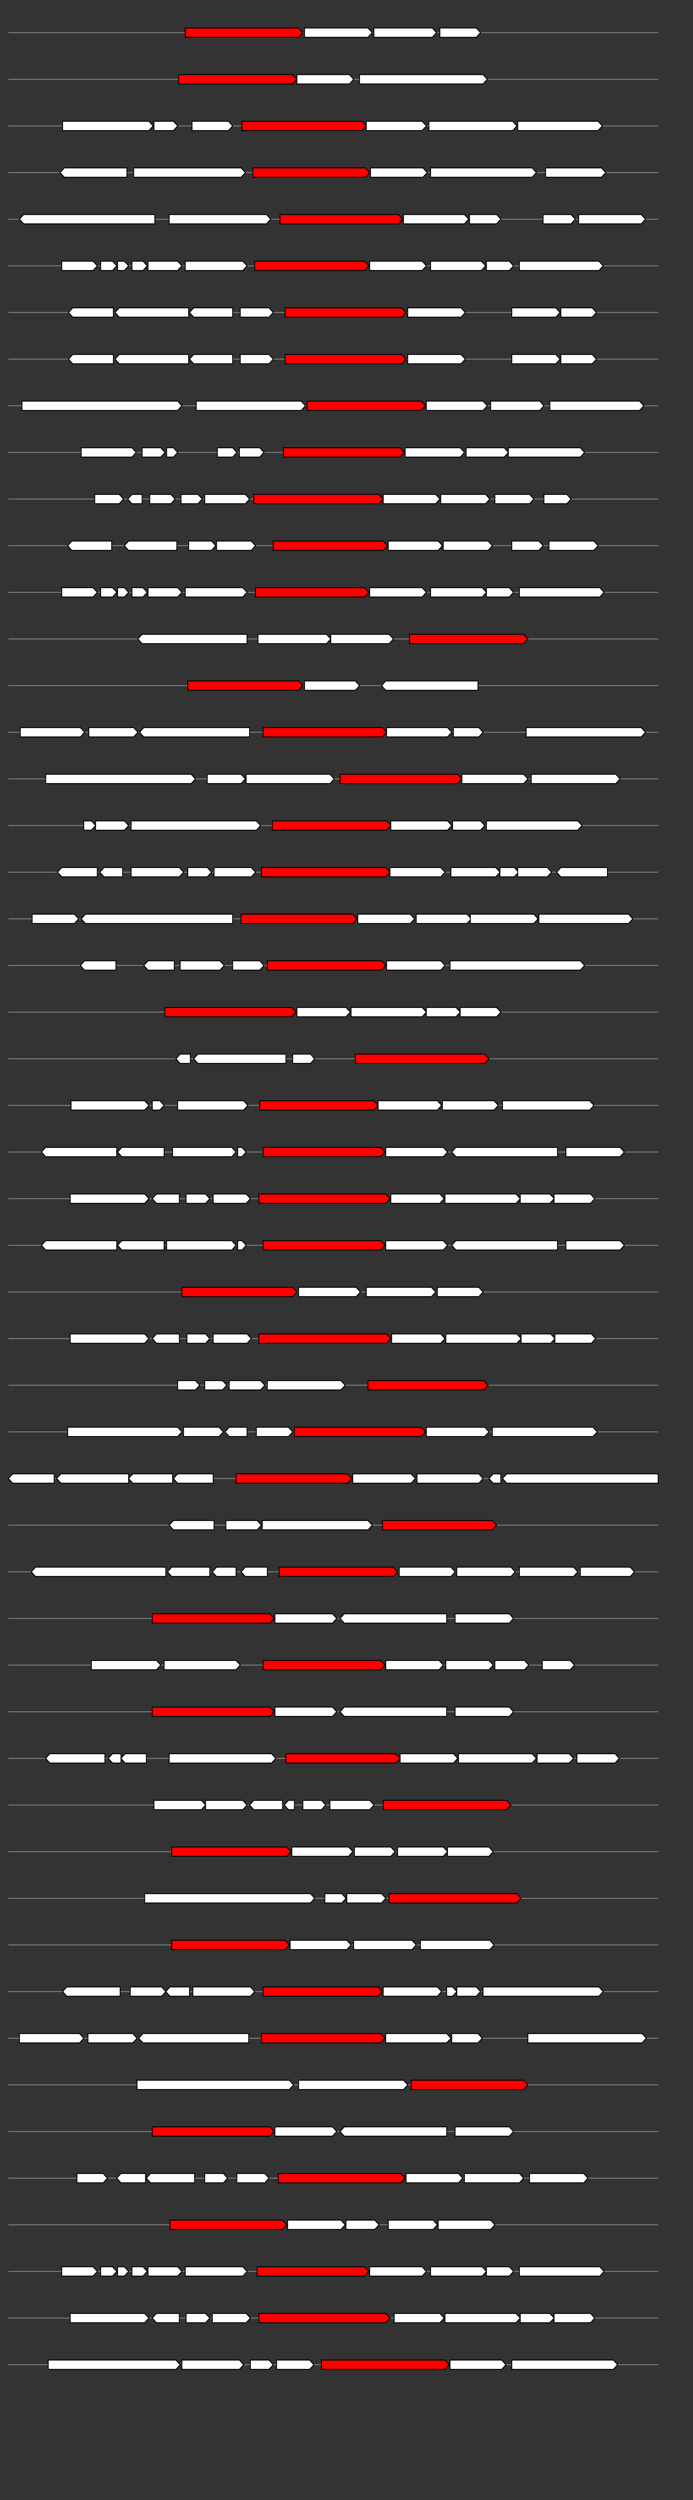 <svg xmlns="http://www.w3.org/2000/svg" height="2770" width="768.0" version="1.1" y="0" x="0" preserveAspectRatio="none" xmlns:xlink="http://www.w3.org/1999/xlink" viewBox="0 0 819.2 2680"  >
<rect x="0" y="0" width="819.2" height="2680" fill="#333333" stroke="none"/>
<g  >
<line y1="35" x2="778.0" style="stroke:grey; stroke-width:1; " x1="10" y2="35"  />
</g>
<g id="all_5_0_0"  >
<polygon style="stroke:black; stroke-width:1; fill:red; " points="219,40 353,40 358,35 353,30 219,30 219,40 "  />
</g>
<g id="all_5_0_1"  >
<polygon style="stroke:black; stroke-width:1; fill:#FFFFFF; " points="360,40 435,40 440,35 435,30 360,30 360,40 "  />
</g>
<g id="all_5_0_2"  >
<polygon style="stroke:black; stroke-width:1; fill:#FFFFFF; " points="442,40 511,40 516,35 511,30 442,30 442,40 "  />
</g>
<g id="all_5_0_3"  >
<polygon style="stroke:black; stroke-width:1; fill:#FFFFFF; " points="520,40 563,40 568,35 563,30 520,30 520,40 "  />
</g>
<g  >
<line y1="85" x2="778.0" style="stroke:grey; stroke-width:1; " x1="10" y2="85"  />
</g>
<g id="all_5_201_0"  >
<polygon style="stroke:black; stroke-width:1; fill:red; " points="211,90 346,90 351,85 346,80 211,80 211,90 "  />
</g>
<g id="all_5_201_1"  >
<polygon style="stroke:black; stroke-width:1; fill:#FFFFFF; " points="351,90 413,90 418,85 413,80 351,80 351,90 "  />
</g>
<g id="all_5_201_2"  >
<polygon style="stroke:black; stroke-width:1; fill:#FFFFFF; " points="425,90 571,90 576,85 571,80 425,80 425,90 "  />
</g>
<g  >
<line y1="135" x2="778.0" style="stroke:grey; stroke-width:1; " x1="10" y2="135"  />
</g>
<g id="all_5_202_0"  >
<polygon style="stroke:black; stroke-width:1; fill:#FFFFFF; " points="74,140 176,140 181,135 176,130 74,130 74,140 "  />
</g>
<g id="all_5_202_1"  >
<polygon style="stroke:black; stroke-width:1; fill:#FFFFFF; " points="182,140 205,140 210,135 205,130 182,130 182,140 "  />
</g>
<g id="all_5_202_2"  >
<polygon style="stroke:black; stroke-width:1; fill:#FFFFFF; " points="227,140 270,140 275,135 270,130 227,130 227,140 "  />
</g>
<g id="all_5_202_3"  >
<polygon style="stroke:black; stroke-width:1; fill:red; " points="286,140 428,140 433,135 428,130 286,130 286,140 "  />
</g>
<g id="all_5_202_4"  >
<polygon style="stroke:black; stroke-width:1; fill:#FFFFFF; " points="433,140 499,140 504,135 499,130 433,130 433,140 "  />
</g>
<g id="all_5_202_5"  >
<polygon style="stroke:black; stroke-width:1; fill:#FFFFFF; " points="507,140 606,140 611,135 606,130 507,130 507,140 "  />
</g>
<g id="all_5_202_6"  >
<polygon style="stroke:black; stroke-width:1; fill:#FFFFFF; " points="612,140 707,140 712,135 707,130 612,130 612,140 "  />
</g>
<g  >
<line y1="185" x2="778.0" style="stroke:grey; stroke-width:1; " x1="10" y2="185"  />
</g>
<g id="all_5_203_0"  >
<polygon style="stroke:black; stroke-width:1; fill:#FFFFFF; " points="71,185 76,180 150,180 150,190 76,190 71,185 "  />
</g>
<g id="all_5_203_1"  >
<polygon style="stroke:black; stroke-width:1; fill:#FFFFFF; " points="158,190 285,190 290,185 285,180 158,180 158,190 "  />
</g>
<g id="all_5_203_2"  >
<polygon style="stroke:black; stroke-width:1; fill:red; " points="299,190 432,190 437,185 432,180 299,180 299,190 "  />
</g>
<g id="all_5_203_3"  >
<polygon style="stroke:black; stroke-width:1; fill:#FFFFFF; " points="438,190 500,190 505,185 500,180 438,180 438,190 "  />
</g>
<g id="all_5_203_4"  >
<polygon style="stroke:black; stroke-width:1; fill:#FFFFFF; " points="509,190 629,190 634,185 629,180 509,180 509,190 "  />
</g>
<g id="all_5_203_5"  >
<polygon style="stroke:black; stroke-width:1; fill:#FFFFFF; " points="645,190 711,190 716,185 711,180 645,180 645,190 "  />
</g>
<g  >
<line y1="235" x2="778.0" style="stroke:grey; stroke-width:1; " x1="10" y2="235"  />
</g>
<g id="all_5_204_0"  >
<polygon style="stroke:black; stroke-width:1; fill:#FFFFFF; " points="23,235 28,230 183,230 183,240 28,240 23,235 "  />
</g>
<g id="all_5_204_1"  >
<polygon style="stroke:black; stroke-width:1; fill:#FFFFFF; " points="200,240 315,240 320,235 315,230 200,230 200,240 "  />
</g>
<g id="all_5_204_2"  >
<polygon style="stroke:black; stroke-width:1; fill:red; " points="331,240 471,240 476,235 471,230 331,230 331,240 "  />
</g>
<g id="all_5_204_3"  >
<polygon style="stroke:black; stroke-width:1; fill:#FFFFFF; " points="477,240 549,240 554,235 549,230 477,230 477,240 "  />
</g>
<g id="all_5_204_4"  >
<polygon style="stroke:black; stroke-width:1; fill:#FFFFFF; " points="555,240 587,240 592,235 587,230 555,230 555,240 "  />
</g>
<g id="all_5_204_5"  >
<polygon style="stroke:black; stroke-width:1; fill:#FFFFFF; " points="642,240 675,240 680,235 675,230 642,230 642,240 "  />
</g>
<g id="all_5_204_6"  >
<polygon style="stroke:black; stroke-width:1; fill:#FFFFFF; " points="684,240 758,240 763,235 758,230 684,230 684,240 "  />
</g>
<g  >
<line y1="285" x2="778.0" style="stroke:grey; stroke-width:1; " x1="10" y2="285"  />
</g>
<g id="all_5_205_0"  >
<polygon style="stroke:black; stroke-width:1; fill:#FFFFFF; " points="73,290 110,290 115,285 110,280 73,280 73,290 "  />
</g>
<g id="all_5_205_1"  >
<polygon style="stroke:black; stroke-width:1; fill:#FFFFFF; " points="119,290 133,290 138,285 133,280 119,280 119,290 "  />
</g>
<g id="all_5_205_2"  >
<polygon style="stroke:black; stroke-width:1; fill:#FFFFFF; " points="139,290 147,290 152,285 147,280 139,280 139,290 "  />
</g>
<g id="all_5_205_3"  >
<polygon style="stroke:black; stroke-width:1; fill:#FFFFFF; " points="156,290 169,290 174,285 169,280 156,280 156,290 "  />
</g>
<g id="all_5_205_4"  >
<polygon style="stroke:black; stroke-width:1; fill:#FFFFFF; " points="175,290 210,290 215,285 210,280 175,280 175,290 "  />
</g>
<g id="all_5_205_5"  >
<polygon style="stroke:black; stroke-width:1; fill:#FFFFFF; " points="219,290 287,290 292,285 287,280 219,280 219,290 "  />
</g>
<g id="all_5_205_6"  >
<polygon style="stroke:black; stroke-width:1; fill:red; " points="301,290 431,290 436,285 431,280 301,280 301,290 "  />
</g>
<g id="all_5_205_7"  >
<polygon style="stroke:black; stroke-width:1; fill:#FFFFFF; " points="437,290 499,290 504,285 499,280 437,280 437,290 "  />
</g>
<g id="all_5_205_8"  >
<polygon style="stroke:black; stroke-width:1; fill:#FFFFFF; " points="509,290 569,290 574,285 569,280 509,280 509,290 "  />
</g>
<g id="all_5_205_9"  >
<polygon style="stroke:black; stroke-width:1; fill:#FFFFFF; " points="575,290 602,290 607,285 602,280 575,280 575,290 "  />
</g>
<g id="all_5_205_10"  >
<polygon style="stroke:black; stroke-width:1; fill:#FFFFFF; " points="614,290 708,290 713,285 708,280 614,280 614,290 "  />
</g>
<g  >
<line y1="335" x2="778.0" style="stroke:grey; stroke-width:1; " x1="10" y2="335"  />
</g>
<g id="all_5_206_0"  >
<polygon style="stroke:black; stroke-width:1; fill:#FFFFFF; " points="81,335 86,330 134,330 134,340 86,340 81,335 "  />
</g>
<g id="all_5_206_1"  >
<polygon style="stroke:black; stroke-width:1; fill:#FFFFFF; " points="136,335 141,330 223,330 223,340 141,340 136,335 "  />
</g>
<g id="all_5_206_2"  >
<polygon style="stroke:black; stroke-width:1; fill:#FFFFFF; " points="224,335 229,330 275,330 275,340 229,340 224,335 "  />
</g>
<g id="all_5_206_3"  >
<polygon style="stroke:black; stroke-width:1; fill:#FFFFFF; " points="284,340 318,340 323,335 318,330 284,330 284,340 "  />
</g>
<g id="all_5_206_4"  >
<polygon style="stroke:black; stroke-width:1; fill:red; " points="337,340 475,340 480,335 475,330 337,330 337,340 "  />
</g>
<g id="all_5_206_5"  >
<polygon style="stroke:black; stroke-width:1; fill:#FFFFFF; " points="482,340 545,340 550,335 545,330 482,330 482,340 "  />
</g>
<g id="all_5_206_6"  >
<polygon style="stroke:black; stroke-width:1; fill:#FFFFFF; " points="605,340 657,340 662,335 657,330 605,330 605,340 "  />
</g>
<g id="all_5_206_7"  >
<polygon style="stroke:black; stroke-width:1; fill:#FFFFFF; " points="663,340 700,340 705,335 700,330 663,330 663,340 "  />
</g>
<g  >
<line y1="385" x2="778.0" style="stroke:grey; stroke-width:1; " x1="10" y2="385"  />
</g>
<g id="all_5_207_0"  >
<polygon style="stroke:black; stroke-width:1; fill:#FFFFFF; " points="81,385 86,380 134,380 134,390 86,390 81,385 "  />
</g>
<g id="all_5_207_1"  >
<polygon style="stroke:black; stroke-width:1; fill:#FFFFFF; " points="136,385 141,380 223,380 223,390 141,390 136,385 "  />
</g>
<g id="all_5_207_2"  >
<polygon style="stroke:black; stroke-width:1; fill:#FFFFFF; " points="224,385 229,380 275,380 275,390 229,390 224,385 "  />
</g>
<g id="all_5_207_3"  >
<polygon style="stroke:black; stroke-width:1; fill:#FFFFFF; " points="284,390 318,390 323,385 318,380 284,380 284,390 "  />
</g>
<g id="all_5_207_4"  >
<polygon style="stroke:black; stroke-width:1; fill:red; " points="337,390 475,390 480,385 475,380 337,380 337,390 "  />
</g>
<g id="all_5_207_5"  >
<polygon style="stroke:black; stroke-width:1; fill:#FFFFFF; " points="482,390 545,390 550,385 545,380 482,380 482,390 "  />
</g>
<g id="all_5_207_6"  >
<polygon style="stroke:black; stroke-width:1; fill:#FFFFFF; " points="605,390 657,390 662,385 657,380 605,380 605,390 "  />
</g>
<g id="all_5_207_7"  >
<polygon style="stroke:black; stroke-width:1; fill:#FFFFFF; " points="663,390 700,390 705,385 700,380 663,380 663,390 "  />
</g>
<g  >
<line y1="435" x2="778.0" style="stroke:grey; stroke-width:1; " x1="10" y2="435"  />
</g>
<g id="all_5_208_0"  >
<polygon style="stroke:black; stroke-width:1; fill:#FFFFFF; " points="26,440 210,440 215,435 210,430 26,430 26,440 "  />
</g>
<g id="all_5_208_1"  >
<polygon style="stroke:black; stroke-width:1; fill:#FFFFFF; " points="232,440 356,440 361,435 356,430 232,430 232,440 "  />
</g>
<g id="all_5_208_2"  >
<polygon style="stroke:black; stroke-width:1; fill:red; " points="363,440 498,440 503,435 498,430 363,430 363,440 "  />
</g>
<g id="all_5_208_3"  >
<polygon style="stroke:black; stroke-width:1; fill:#FFFFFF; " points="504,440 571,440 576,435 571,430 504,430 504,440 "  />
</g>
<g id="all_5_208_4"  >
<polygon style="stroke:black; stroke-width:1; fill:#FFFFFF; " points="580,440 638,440 643,435 638,430 580,430 580,440 "  />
</g>
<g id="all_5_208_5"  >
<polygon style="stroke:black; stroke-width:1; fill:#FFFFFF; " points="650,440 756,440 761,435 756,430 650,430 650,440 "  />
</g>
<g  >
<line y1="485" x2="778.0" style="stroke:grey; stroke-width:1; " x1="10" y2="485"  />
</g>
<g id="all_5_209_0"  >
<polygon style="stroke:black; stroke-width:1; fill:#FFFFFF; " points="96,490 156,490 161,485 156,480 96,480 96,490 "  />
</g>
<g id="all_5_209_1"  >
<polygon style="stroke:black; stroke-width:1; fill:#FFFFFF; " points="168,490 190,490 195,485 190,480 168,480 168,490 "  />
</g>
<g id="all_5_209_2"  >
<polygon style="stroke:black; stroke-width:1; fill:#FFFFFF; " points="197,490 205,490 210,485 205,480 197,480 197,490 "  />
</g>
<g id="all_5_209_3"  >
<polygon style="stroke:black; stroke-width:1; fill:#FFFFFF; " points="257,490 275,490 280,485 275,480 257,480 257,490 "  />
</g>
<g id="all_5_209_4"  >
<polygon style="stroke:black; stroke-width:1; fill:#FFFFFF; " points="283,490 307,490 312,485 307,480 283,480 283,490 "  />
</g>
<g id="all_5_209_5"  >
<polygon style="stroke:black; stroke-width:1; fill:red; " points="335,490 473,490 478,485 473,480 335,480 335,490 "  />
</g>
<g id="all_5_209_6"  >
<polygon style="stroke:black; stroke-width:1; fill:#FFFFFF; " points="479,490 544,490 549,485 544,480 479,480 479,490 "  />
</g>
<g id="all_5_209_7"  >
<polygon style="stroke:black; stroke-width:1; fill:#FFFFFF; " points="551,490 596,490 601,485 596,480 551,480 551,490 "  />
</g>
<g id="all_5_209_8"  >
<polygon style="stroke:black; stroke-width:1; fill:#FFFFFF; " points="601,490 686,490 691,485 686,480 601,480 601,490 "  />
</g>
<g  >
<line y1="535" x2="778.0" style="stroke:grey; stroke-width:1; " x1="10" y2="535"  />
</g>
<g id="all_5_210_0"  >
<polygon style="stroke:black; stroke-width:1; fill:#FFFFFF; " points="112,540 141,540 146,535 141,530 112,530 112,540 "  />
</g>
<g id="all_5_210_1"  >
<polygon style="stroke:black; stroke-width:1; fill:#FFFFFF; " points="151,535 156,530 168,530 168,540 156,540 151,535 "  />
</g>
<g id="all_5_210_2"  >
<polygon style="stroke:black; stroke-width:1; fill:#FFFFFF; " points="177,540 202,540 207,535 202,530 177,530 177,540 "  />
</g>
<g id="all_5_210_3"  >
<polygon style="stroke:black; stroke-width:1; fill:#FFFFFF; " points="214,540 234,540 239,535 234,530 214,530 214,540 "  />
</g>
<g id="all_5_210_4"  >
<polygon style="stroke:black; stroke-width:1; fill:#FFFFFF; " points="242,540 290,540 295,535 290,530 242,530 242,540 "  />
</g>
<g id="all_5_210_5"  >
<polygon style="stroke:black; stroke-width:1; fill:red; " points="300,540 448,540 453,535 448,530 300,530 300,540 "  />
</g>
<g id="all_5_210_6"  >
<polygon style="stroke:black; stroke-width:1; fill:#FFFFFF; " points="453,540 515,540 520,535 515,530 453,530 453,540 "  />
</g>
<g id="all_5_210_7"  >
<polygon style="stroke:black; stroke-width:1; fill:#FFFFFF; " points="521,540 574,540 579,535 574,530 521,530 521,540 "  />
</g>
<g id="all_5_210_8"  >
<polygon style="stroke:black; stroke-width:1; fill:#FFFFFF; " points="585,540 626,540 631,535 626,530 585,530 585,540 "  />
</g>
<g id="all_5_210_9"  >
<polygon style="stroke:black; stroke-width:1; fill:#FFFFFF; " points="643,540 670,540 675,535 670,530 643,530 643,540 "  />
</g>
<g  >
<line y1="585" x2="778.0" style="stroke:grey; stroke-width:1; " x1="10" y2="585"  />
</g>
<g id="all_5_211_0"  >
<polygon style="stroke:black; stroke-width:1; fill:#FFFFFF; " points="80,585 85,580 132,580 132,590 85,590 80,585 "  />
</g>
<g id="all_5_211_1"  >
<polygon style="stroke:black; stroke-width:1; fill:#FFFFFF; " points="147,585 152,580 209,580 209,590 152,590 147,585 "  />
</g>
<g id="all_5_211_2"  >
<polygon style="stroke:black; stroke-width:1; fill:#FFFFFF; " points="223,590 250,590 255,585 250,580 223,580 223,590 "  />
</g>
<g id="all_5_211_3"  >
<polygon style="stroke:black; stroke-width:1; fill:#FFFFFF; " points="256,590 297,590 302,585 297,580 256,580 256,590 "  />
</g>
<g id="all_5_211_4"  >
<polygon style="stroke:black; stroke-width:1; fill:red; " points="323,590 453,590 458,585 453,580 323,580 323,590 "  />
</g>
<g id="all_5_211_5"  >
<polygon style="stroke:black; stroke-width:1; fill:#FFFFFF; " points="459,590 518,590 523,585 518,580 459,580 459,590 "  />
</g>
<g id="all_5_211_6"  >
<polygon style="stroke:black; stroke-width:1; fill:#FFFFFF; " points="524,590 577,590 582,585 577,580 524,580 524,590 "  />
</g>
<g id="all_5_211_7"  >
<polygon style="stroke:black; stroke-width:1; fill:#FFFFFF; " points="605,590 637,590 642,585 637,580 605,580 605,590 "  />
</g>
<g id="all_5_211_8"  >
<polygon style="stroke:black; stroke-width:1; fill:#FFFFFF; " points="649,590 702,590 707,585 702,580 649,580 649,590 "  />
</g>
<g  >
<line y1="635" x2="778.0" style="stroke:grey; stroke-width:1; " x1="10" y2="635"  />
</g>
<g id="all_5_212_0"  >
<polygon style="stroke:black; stroke-width:1; fill:#FFFFFF; " points="73,640 110,640 115,635 110,630 73,630 73,640 "  />
</g>
<g id="all_5_212_1"  >
<polygon style="stroke:black; stroke-width:1; fill:#FFFFFF; " points="119,640 133,640 138,635 133,630 119,630 119,640 "  />
</g>
<g id="all_5_212_2"  >
<polygon style="stroke:black; stroke-width:1; fill:#FFFFFF; " points="139,640 147,640 152,635 147,630 139,630 139,640 "  />
</g>
<g id="all_5_212_3"  >
<polygon style="stroke:black; stroke-width:1; fill:#FFFFFF; " points="156,640 169,640 174,635 169,630 156,630 156,640 "  />
</g>
<g id="all_5_212_4"  >
<polygon style="stroke:black; stroke-width:1; fill:#FFFFFF; " points="175,640 210,640 215,635 210,630 175,630 175,640 "  />
</g>
<g id="all_5_212_5"  >
<polygon style="stroke:black; stroke-width:1; fill:#FFFFFF; " points="219,640 287,640 292,635 287,630 219,630 219,640 "  />
</g>
<g id="all_5_212_6"  >
<polygon style="stroke:black; stroke-width:1; fill:red; " points="302,640 431,640 436,635 431,630 302,630 302,640 "  />
</g>
<g id="all_5_212_7"  >
<polygon style="stroke:black; stroke-width:1; fill:#FFFFFF; " points="437,640 499,640 504,635 499,630 437,630 437,640 "  />
</g>
<g id="all_5_212_8"  >
<polygon style="stroke:black; stroke-width:1; fill:#FFFFFF; " points="509,640 570,640 575,635 570,630 509,630 509,640 "  />
</g>
<g id="all_5_212_9"  >
<polygon style="stroke:black; stroke-width:1; fill:#FFFFFF; " points="575,640 602,640 607,635 602,630 575,630 575,640 "  />
</g>
<g id="all_5_212_10"  >
<polygon style="stroke:black; stroke-width:1; fill:#FFFFFF; " points="614,640 709,640 714,635 709,630 614,630 614,640 "  />
</g>
<g  >
<line y1="685" x2="778.0" style="stroke:grey; stroke-width:1; " x1="10" y2="685"  />
</g>
<g id="all_5_213_0"  >
<polygon style="stroke:black; stroke-width:1; fill:#FFFFFF; " points="163,685 168,680 292,680 292,690 168,690 163,685 "  />
</g>
<g id="all_5_213_1"  >
<polygon style="stroke:black; stroke-width:1; fill:#FFFFFF; " points="305,690 386,690 391,685 386,680 305,680 305,690 "  />
</g>
<g id="all_5_213_2"  >
<polygon style="stroke:black; stroke-width:1; fill:#FFFFFF; " points="391,690 460,690 465,685 460,680 391,680 391,690 "  />
</g>
<g id="all_5_213_3"  >
<polygon style="stroke:black; stroke-width:1; fill:red; " points="484,690 619,690 624,685 619,680 484,680 484,690 "  />
</g>
<g  >
<line y1="735" x2="778.0" style="stroke:grey; stroke-width:1; " x1="10" y2="735"  />
</g>
<g id="all_5_214_0"  >
<polygon style="stroke:black; stroke-width:1; fill:red; " points="222,740 353,740 358,735 353,730 222,730 222,740 "  />
</g>
<g id="all_5_214_1"  >
<polygon style="stroke:black; stroke-width:1; fill:#FFFFFF; " points="360,740 420,740 425,735 420,730 360,730 360,740 "  />
</g>
<g id="all_5_214_2"  >
<polygon style="stroke:black; stroke-width:1; fill:#FFFFFF; " points="451,735 456,730 565,730 565,740 456,740 451,735 "  />
</g>
<g  >
<line y1="785" x2="778.0" style="stroke:grey; stroke-width:1; " x1="10" y2="785"  />
</g>
<g id="all_5_215_0"  >
<polygon style="stroke:black; stroke-width:1; fill:#FFFFFF; " points="24,790 95,790 100,785 95,780 24,780 24,790 "  />
</g>
<g id="all_5_215_1"  >
<polygon style="stroke:black; stroke-width:1; fill:#FFFFFF; " points="105,790 158,790 163,785 158,780 105,780 105,790 "  />
</g>
<g id="all_5_215_2"  >
<polygon style="stroke:black; stroke-width:1; fill:#FFFFFF; " points="165,785 170,780 295,780 295,790 170,790 165,785 "  />
</g>
<g id="all_5_215_3"  >
<polygon style="stroke:black; stroke-width:1; fill:red; " points="311,790 452,790 457,785 452,780 311,780 311,790 "  />
</g>
<g id="all_5_215_4"  >
<polygon style="stroke:black; stroke-width:1; fill:#FFFFFF; " points="457,790 529,790 534,785 529,780 457,780 457,790 "  />
</g>
<g id="all_5_215_5"  >
<polygon style="stroke:black; stroke-width:1; fill:#FFFFFF; " points="536,790 566,790 571,785 566,780 536,780 536,790 "  />
</g>
<g id="all_5_215_6"  >
<polygon style="stroke:black; stroke-width:1; fill:#FFFFFF; " points="622,790 758,790 763,785 758,780 622,780 622,790 "  />
</g>
<g  >
<line y1="835" x2="778.0" style="stroke:grey; stroke-width:1; " x1="10" y2="835"  />
</g>
<g id="all_5_216_0"  >
<polygon style="stroke:black; stroke-width:1; fill:#FFFFFF; " points="54,840 226,840 231,835 226,830 54,830 54,840 "  />
</g>
<g id="all_5_216_1"  >
<polygon style="stroke:black; stroke-width:1; fill:#FFFFFF; " points="245,840 285,840 290,835 285,830 245,830 245,840 "  />
</g>
<g id="all_5_216_2"  >
<polygon style="stroke:black; stroke-width:1; fill:#FFFFFF; " points="291,840 390,840 395,835 390,830 291,830 291,840 "  />
</g>
<g id="all_5_216_3"  >
<polygon style="stroke:black; stroke-width:1; fill:red; " points="402,840 541,840 546,835 541,830 402,830 402,840 "  />
</g>
<g id="all_5_216_4"  >
<polygon style="stroke:black; stroke-width:1; fill:#FFFFFF; " points="546,840 619,840 624,835 619,830 546,830 546,840 "  />
</g>
<g id="all_5_216_5"  >
<polygon style="stroke:black; stroke-width:1; fill:#FFFFFF; " points="628,840 728,840 733,835 728,830 628,830 628,840 "  />
</g>
<g  >
<line y1="885" x2="778.0" style="stroke:grey; stroke-width:1; " x1="10" y2="885"  />
</g>
<g id="all_5_217_0"  >
<polygon style="stroke:black; stroke-width:1; fill:#FFFFFF; " points="99,890 108,890 113,885 108,880 99,880 99,890 "  />
</g>
<g id="all_5_217_1"  >
<polygon style="stroke:black; stroke-width:1; fill:#FFFFFF; " points="113,890 147,890 152,885 147,880 113,880 113,890 "  />
</g>
<g id="all_5_217_2"  >
<polygon style="stroke:black; stroke-width:1; fill:#FFFFFF; " points="155,890 303,890 308,885 303,880 155,880 155,890 "  />
</g>
<g id="all_5_217_3"  >
<polygon style="stroke:black; stroke-width:1; fill:red; " points="322,890 457,890 462,885 457,880 322,880 322,890 "  />
</g>
<g id="all_5_217_4"  >
<polygon style="stroke:black; stroke-width:1; fill:#FFFFFF; " points="462,890 529,890 534,885 529,880 462,880 462,890 "  />
</g>
<g id="all_5_217_5"  >
<polygon style="stroke:black; stroke-width:1; fill:#FFFFFF; " points="535,890 568,890 573,885 568,880 535,880 535,890 "  />
</g>
<g id="all_5_217_6"  >
<polygon style="stroke:black; stroke-width:1; fill:#FFFFFF; " points="575,890 683,890 688,885 683,880 575,880 575,890 "  />
</g>
<g  >
<line y1="935" x2="778.0" style="stroke:grey; stroke-width:1; " x1="10" y2="935"  />
</g>
<g id="all_5_218_0"  >
<polygon style="stroke:black; stroke-width:1; fill:#FFFFFF; " points="68,935 73,930 115,930 115,940 73,940 68,935 "  />
</g>
<g id="all_5_218_1"  >
<polygon style="stroke:black; stroke-width:1; fill:#FFFFFF; " points="118,935 123,930 145,930 145,940 123,940 118,935 "  />
</g>
<g id="all_5_218_2"  >
<polygon style="stroke:black; stroke-width:1; fill:#FFFFFF; " points="155,940 212,940 217,935 212,930 155,930 155,940 "  />
</g>
<g id="all_5_218_3"  >
<polygon style="stroke:black; stroke-width:1; fill:#FFFFFF; " points="222,940 245,940 250,935 245,930 222,930 222,940 "  />
</g>
<g id="all_5_218_4"  >
<polygon style="stroke:black; stroke-width:1; fill:#FFFFFF; " points="253,940 297,940 302,935 297,930 253,930 253,940 "  />
</g>
<g id="all_5_218_5"  >
<polygon style="stroke:black; stroke-width:1; fill:red; " points="309,940 456,940 461,935 456,930 309,930 309,940 "  />
</g>
<g id="all_5_218_6"  >
<polygon style="stroke:black; stroke-width:1; fill:#FFFFFF; " points="461,940 521,940 526,935 521,930 461,930 461,940 "  />
</g>
<g id="all_5_218_7"  >
<polygon style="stroke:black; stroke-width:1; fill:#FFFFFF; " points="533,940 586,940 591,935 586,930 533,930 533,940 "  />
</g>
<g id="all_5_218_8"  >
<polygon style="stroke:black; stroke-width:1; fill:#FFFFFF; " points="591,940 608,940 613,935 608,930 591,930 591,940 "  />
</g>
<g id="all_5_218_9"  >
<polygon style="stroke:black; stroke-width:1; fill:#FFFFFF; " points="612,940 647,940 652,935 647,930 612,930 612,940 "  />
</g>
<g id="all_5_218_10"  >
<polygon style="stroke:black; stroke-width:1; fill:#FFFFFF; " points="658,935 663,930 718,930 718,940 663,940 658,935 "  />
</g>
<g  >
<line y1="985" x2="778.0" style="stroke:grey; stroke-width:1; " x1="10" y2="985"  />
</g>
<g id="all_5_219_0"  >
<polygon style="stroke:black; stroke-width:1; fill:#FFFFFF; " points="38,990 88,990 93,985 88,980 38,980 38,990 "  />
</g>
<g id="all_5_219_1"  >
<polygon style="stroke:black; stroke-width:1; fill:#FFFFFF; " points="96,985 101,980 275,980 275,990 101,990 96,985 "  />
</g>
<g id="all_5_219_2"  >
<polygon style="stroke:black; stroke-width:1; fill:red; " points="285,990 417,990 422,985 417,980 285,980 285,990 "  />
</g>
<g id="all_5_219_3"  >
<polygon style="stroke:black; stroke-width:1; fill:#FFFFFF; " points="423,990 485,990 490,985 485,980 423,980 423,990 "  />
</g>
<g id="all_5_219_4"  >
<polygon style="stroke:black; stroke-width:1; fill:#FFFFFF; " points="492,990 552,990 557,985 552,980 492,980 492,990 "  />
</g>
<g id="all_5_219_5"  >
<polygon style="stroke:black; stroke-width:1; fill:#FFFFFF; " points="556,990 631,990 636,985 631,980 556,980 556,990 "  />
</g>
<g id="all_5_219_6"  >
<polygon style="stroke:black; stroke-width:1; fill:#FFFFFF; " points="637,990 743,990 748,985 743,980 637,980 637,990 "  />
</g>
<g  >
<line y1="1035" x2="778.0" style="stroke:grey; stroke-width:1; " x1="10" y2="1035"  />
</g>
<g id="all_5_220_0"  >
<polygon style="stroke:black; stroke-width:1; fill:#FFFFFF; " points="95,1035 100,1030 137,1030 137,1040 100,1040 95,1035 "  />
</g>
<g id="all_5_220_1"  >
<polygon style="stroke:black; stroke-width:1; fill:#FFFFFF; " points="170,1035 175,1030 206,1030 206,1040 175,1040 170,1035 "  />
</g>
<g id="all_5_220_2"  >
<polygon style="stroke:black; stroke-width:1; fill:#FFFFFF; " points="213,1040 260,1040 265,1035 260,1030 213,1030 213,1040 "  />
</g>
<g id="all_5_220_3"  >
<polygon style="stroke:black; stroke-width:1; fill:#FFFFFF; " points="275,1040 307,1040 312,1035 307,1030 275,1030 275,1040 "  />
</g>
<g id="all_5_220_4"  >
<polygon style="stroke:black; stroke-width:1; fill:red; " points="316,1040 451,1040 456,1035 451,1030 316,1030 316,1040 "  />
</g>
<g id="all_5_220_5"  >
<polygon style="stroke:black; stroke-width:1; fill:#FFFFFF; " points="457,1040 521,1040 526,1035 521,1030 457,1030 457,1040 "  />
</g>
<g id="all_5_220_6"  >
<polygon style="stroke:black; stroke-width:1; fill:#FFFFFF; " points="532,1040 686,1040 691,1035 686,1030 532,1030 532,1040 "  />
</g>
<g  >
<line y1="1085" x2="778.0" style="stroke:grey; stroke-width:1; " x1="10" y2="1085"  />
</g>
<g id="all_5_221_0"  >
<polygon style="stroke:black; stroke-width:1; fill:red; " points="195,1090 345,1090 350,1085 345,1080 195,1080 195,1090 "  />
</g>
<g id="all_5_221_1"  >
<polygon style="stroke:black; stroke-width:1; fill:#FFFFFF; " points="351,1090 409,1090 414,1085 409,1080 351,1080 351,1090 "  />
</g>
<g id="all_5_221_2"  >
<polygon style="stroke:black; stroke-width:1; fill:#FFFFFF; " points="415,1090 499,1090 504,1085 499,1080 415,1080 415,1090 "  />
</g>
<g id="all_5_221_3"  >
<polygon style="stroke:black; stroke-width:1; fill:#FFFFFF; " points="504,1090 539,1090 544,1085 539,1080 504,1080 504,1090 "  />
</g>
<g id="all_5_221_4"  >
<polygon style="stroke:black; stroke-width:1; fill:#FFFFFF; " points="544,1090 587,1090 592,1085 587,1080 544,1080 544,1090 "  />
</g>
<g  >
<line y1="1135" x2="778.0" style="stroke:grey; stroke-width:1; " x1="10" y2="1135"  />
</g>
<g id="all_5_222_0"  >
<polygon style="stroke:black; stroke-width:1; fill:#FFFFFF; " points="208,1135 213,1130 225,1130 225,1140 213,1140 208,1135 "  />
</g>
<g id="all_5_222_1"  >
<polygon style="stroke:black; stroke-width:1; fill:#FFFFFF; " points="229,1135 234,1130 338,1130 338,1140 234,1140 229,1135 "  />
</g>
<g id="all_5_222_2"  >
<polygon style="stroke:black; stroke-width:1; fill:#FFFFFF; " points="346,1140 367,1140 372,1135 367,1130 346,1130 346,1140 "  />
</g>
<g id="all_5_222_3"  >
<polygon style="stroke:black; stroke-width:1; fill:red; " points="420,1140 573,1140 578,1135 573,1130 420,1130 420,1140 "  />
</g>
<g  >
<line y1="1185" x2="778.0" style="stroke:grey; stroke-width:1; " x1="10" y2="1185"  />
</g>
<g id="all_5_223_0"  >
<polygon style="stroke:black; stroke-width:1; fill:#FFFFFF; " points="84,1190 171,1190 176,1185 171,1180 84,1180 84,1190 "  />
</g>
<g id="all_5_223_1"  >
<polygon style="stroke:black; stroke-width:1; fill:#FFFFFF; " points="180,1190 189,1190 194,1185 189,1180 180,1180 180,1190 "  />
</g>
<g id="all_5_223_2"  >
<polygon style="stroke:black; stroke-width:1; fill:#FFFFFF; " points="210,1190 288,1190 293,1185 288,1180 210,1180 210,1190 "  />
</g>
<g id="all_5_223_3"  >
<polygon style="stroke:black; stroke-width:1; fill:red; " points="307,1190 442,1190 447,1185 442,1180 307,1180 307,1190 "  />
</g>
<g id="all_5_223_4"  >
<polygon style="stroke:black; stroke-width:1; fill:#FFFFFF; " points="447,1190 517,1190 522,1185 517,1180 447,1180 447,1190 "  />
</g>
<g id="all_5_223_5"  >
<polygon style="stroke:black; stroke-width:1; fill:#FFFFFF; " points="523,1190 584,1190 589,1185 584,1180 523,1180 523,1190 "  />
</g>
<g id="all_5_223_6"  >
<polygon style="stroke:black; stroke-width:1; fill:#FFFFFF; " points="594,1190 697,1190 702,1185 697,1180 594,1180 594,1190 "  />
</g>
<g  >
<line y1="1235" x2="778.0" style="stroke:grey; stroke-width:1; " x1="10" y2="1235"  />
</g>
<g id="all_5_224_0"  >
<polygon style="stroke:black; stroke-width:1; fill:#FFFFFF; " points="49,1235 54,1230 138,1230 138,1240 54,1240 49,1235 "  />
</g>
<g id="all_5_224_1"  >
<polygon style="stroke:black; stroke-width:1; fill:#FFFFFF; " points="139,1235 144,1230 194,1230 194,1240 144,1240 139,1235 "  />
</g>
<g id="all_5_224_2"  >
<polygon style="stroke:black; stroke-width:1; fill:#FFFFFF; " points="204,1240 274,1240 279,1235 274,1230 204,1230 204,1240 "  />
</g>
<g id="all_5_224_3"  >
<polygon style="stroke:black; stroke-width:1; fill:#FFFFFF; " points="281,1240 286,1240 291,1235 286,1230 281,1230 281,1240 "  />
</g>
<g id="all_5_224_4"  >
<polygon style="stroke:black; stroke-width:1; fill:red; " points="311,1240 450,1240 455,1235 450,1230 311,1230 311,1240 "  />
</g>
<g id="all_5_224_5"  >
<polygon style="stroke:black; stroke-width:1; fill:#FFFFFF; " points="456,1240 524,1240 529,1235 524,1230 456,1230 456,1240 "  />
</g>
<g id="all_5_224_6"  >
<polygon style="stroke:black; stroke-width:1; fill:#FFFFFF; " points="534,1235 539,1230 659,1230 659,1240 539,1240 534,1235 "  />
</g>
<g id="all_5_224_7"  >
<polygon style="stroke:black; stroke-width:1; fill:#FFFFFF; " points="669,1240 733,1240 738,1235 733,1230 669,1230 669,1240 "  />
</g>
<g  >
<line y1="1285" x2="778.0" style="stroke:grey; stroke-width:1; " x1="10" y2="1285"  />
</g>
<g id="all_5_225_0"  >
<polygon style="stroke:black; stroke-width:1; fill:#FFFFFF; " points="83,1290 171,1290 176,1285 171,1280 83,1280 83,1290 "  />
</g>
<g id="all_5_225_1"  >
<polygon style="stroke:black; stroke-width:1; fill:#FFFFFF; " points="180,1285 185,1280 212,1280 212,1290 185,1290 180,1285 "  />
</g>
<g id="all_5_225_2"  >
<polygon style="stroke:black; stroke-width:1; fill:#FFFFFF; " points="220,1290 243,1290 248,1285 243,1280 220,1280 220,1290 "  />
</g>
<g id="all_5_225_3"  >
<polygon style="stroke:black; stroke-width:1; fill:#FFFFFF; " points="252,1290 291,1290 296,1285 291,1280 252,1280 252,1290 "  />
</g>
<g id="all_5_225_4"  >
<polygon style="stroke:black; stroke-width:1; fill:red; " points="306,1290 456,1290 461,1285 456,1280 306,1280 306,1290 "  />
</g>
<g id="all_5_225_5"  >
<polygon style="stroke:black; stroke-width:1; fill:#FFFFFF; " points="462,1290 520,1290 525,1285 520,1280 462,1280 462,1290 "  />
</g>
<g id="all_5_225_6"  >
<polygon style="stroke:black; stroke-width:1; fill:#FFFFFF; " points="526,1290 610,1290 615,1285 610,1280 526,1280 526,1290 "  />
</g>
<g id="all_5_225_7"  >
<polygon style="stroke:black; stroke-width:1; fill:#FFFFFF; " points="615,1290 650,1290 655,1285 650,1280 615,1280 615,1290 "  />
</g>
<g id="all_5_225_8"  >
<polygon style="stroke:black; stroke-width:1; fill:#FFFFFF; " points="655,1290 698,1290 703,1285 698,1280 655,1280 655,1290 "  />
</g>
<g  >
<line y1="1335" x2="778.0" style="stroke:grey; stroke-width:1; " x1="10" y2="1335"  />
</g>
<g id="all_5_226_0"  >
<polygon style="stroke:black; stroke-width:1; fill:#FFFFFF; " points="49,1335 54,1330 138,1330 138,1340 54,1340 49,1335 "  />
</g>
<g id="all_5_226_1"  >
<polygon style="stroke:black; stroke-width:1; fill:#FFFFFF; " points="139,1335 144,1330 194,1330 194,1340 144,1340 139,1335 "  />
</g>
<g id="all_5_226_2"  >
<polygon style="stroke:black; stroke-width:1; fill:#FFFFFF; " points="197,1340 274,1340 279,1335 274,1330 197,1330 197,1340 "  />
</g>
<g id="all_5_226_3"  >
<polygon style="stroke:black; stroke-width:1; fill:#FFFFFF; " points="281,1340 286,1340 291,1335 286,1330 281,1330 281,1340 "  />
</g>
<g id="all_5_226_4"  >
<polygon style="stroke:black; stroke-width:1; fill:red; " points="311,1340 450,1340 455,1335 450,1330 311,1330 311,1340 "  />
</g>
<g id="all_5_226_5"  >
<polygon style="stroke:black; stroke-width:1; fill:#FFFFFF; " points="456,1340 524,1340 529,1335 524,1330 456,1330 456,1340 "  />
</g>
<g id="all_5_226_6"  >
<polygon style="stroke:black; stroke-width:1; fill:#FFFFFF; " points="534,1335 539,1330 659,1330 659,1340 539,1340 534,1335 "  />
</g>
<g id="all_5_226_7"  >
<polygon style="stroke:black; stroke-width:1; fill:#FFFFFF; " points="669,1340 733,1340 738,1335 733,1330 669,1330 669,1340 "  />
</g>
<g  >
<line y1="1385" x2="778.0" style="stroke:grey; stroke-width:1; " x1="10" y2="1385"  />
</g>
<g id="all_5_227_0"  >
<polygon style="stroke:black; stroke-width:1; fill:red; " points="215,1390 346,1390 351,1385 346,1380 215,1380 215,1390 "  />
</g>
<g id="all_5_227_1"  >
<polygon style="stroke:black; stroke-width:1; fill:#FFFFFF; " points="353,1390 421,1390 426,1385 421,1380 353,1380 353,1390 "  />
</g>
<g id="all_5_227_2"  >
<polygon style="stroke:black; stroke-width:1; fill:#FFFFFF; " points="433,1390 510,1390 515,1385 510,1380 433,1380 433,1390 "  />
</g>
<g id="all_5_227_3"  >
<polygon style="stroke:black; stroke-width:1; fill:#FFFFFF; " points="517,1390 566,1390 571,1385 566,1380 517,1380 517,1390 "  />
</g>
<g  >
<line y1="1435" x2="778.0" style="stroke:grey; stroke-width:1; " x1="10" y2="1435"  />
</g>
<g id="all_5_228_0"  >
<polygon style="stroke:black; stroke-width:1; fill:#FFFFFF; " points="83,1440 171,1440 176,1435 171,1430 83,1430 83,1440 "  />
</g>
<g id="all_5_228_1"  >
<polygon style="stroke:black; stroke-width:1; fill:#FFFFFF; " points="180,1435 185,1430 212,1430 212,1440 185,1440 180,1435 "  />
</g>
<g id="all_5_228_2"  >
<polygon style="stroke:black; stroke-width:1; fill:#FFFFFF; " points="221,1440 243,1440 248,1435 243,1430 221,1430 221,1440 "  />
</g>
<g id="all_5_228_3"  >
<polygon style="stroke:black; stroke-width:1; fill:#FFFFFF; " points="252,1440 292,1440 297,1435 292,1430 252,1430 252,1440 "  />
</g>
<g id="all_5_228_4"  >
<polygon style="stroke:black; stroke-width:1; fill:red; " points="306,1440 457,1440 462,1435 457,1430 306,1430 306,1440 "  />
</g>
<g id="all_5_228_5"  >
<polygon style="stroke:black; stroke-width:1; fill:#FFFFFF; " points="463,1440 521,1440 526,1435 521,1430 463,1430 463,1440 "  />
</g>
<g id="all_5_228_6"  >
<polygon style="stroke:black; stroke-width:1; fill:#FFFFFF; " points="527,1440 611,1440 616,1435 611,1430 527,1430 527,1440 "  />
</g>
<g id="all_5_228_7"  >
<polygon style="stroke:black; stroke-width:1; fill:#FFFFFF; " points="616,1440 651,1440 656,1435 651,1430 616,1430 616,1440 "  />
</g>
<g id="all_5_228_8"  >
<polygon style="stroke:black; stroke-width:1; fill:#FFFFFF; " points="656,1440 699,1440 704,1435 699,1430 656,1430 656,1440 "  />
</g>
<g  >
<line y1="1485" x2="778.0" style="stroke:grey; stroke-width:1; " x1="10" y2="1485"  />
</g>
<g id="all_5_229_0"  >
<polygon style="stroke:black; stroke-width:1; fill:#FFFFFF; " points="210,1490 231,1490 236,1485 231,1480 210,1480 210,1490 "  />
</g>
<g id="all_5_229_1"  >
<polygon style="stroke:black; stroke-width:1; fill:#FFFFFF; " points="242,1490 263,1490 268,1485 263,1480 242,1480 242,1490 "  />
</g>
<g id="all_5_229_2"  >
<polygon style="stroke:black; stroke-width:1; fill:#FFFFFF; " points="271,1490 308,1490 313,1485 308,1480 271,1480 271,1490 "  />
</g>
<g id="all_5_229_3"  >
<polygon style="stroke:black; stroke-width:1; fill:#FFFFFF; " points="316,1490 403,1490 408,1485 403,1480 316,1480 316,1490 "  />
</g>
<g id="all_5_229_4"  >
<polygon style="stroke:black; stroke-width:1; fill:red; " points="435,1490 572,1490 577,1485 572,1480 435,1480 435,1490 "  />
</g>
<g  >
<line y1="1535" x2="778.0" style="stroke:grey; stroke-width:1; " x1="10" y2="1535"  />
</g>
<g id="all_5_230_0"  >
<polygon style="stroke:black; stroke-width:1; fill:#FFFFFF; " points="80,1540 210,1540 215,1535 210,1530 80,1530 80,1540 "  />
</g>
<g id="all_5_230_1"  >
<polygon style="stroke:black; stroke-width:1; fill:#FFFFFF; " points="217,1540 259,1540 264,1535 259,1530 217,1530 217,1540 "  />
</g>
<g id="all_5_230_2"  >
<polygon style="stroke:black; stroke-width:1; fill:#FFFFFF; " points="266,1535 271,1530 292,1530 292,1540 271,1540 266,1535 "  />
</g>
<g id="all_5_230_3"  >
<polygon style="stroke:black; stroke-width:1; fill:#FFFFFF; " points="303,1540 341,1540 346,1535 341,1530 303,1530 303,1540 "  />
</g>
<g id="all_5_230_4"  >
<polygon style="stroke:black; stroke-width:1; fill:red; " points="348,1540 498,1540 503,1535 498,1530 348,1530 348,1540 "  />
</g>
<g id="all_5_230_5"  >
<polygon style="stroke:black; stroke-width:1; fill:#FFFFFF; " points="504,1540 573,1540 578,1535 573,1530 504,1530 504,1540 "  />
</g>
<g id="all_5_230_6"  >
<polygon style="stroke:black; stroke-width:1; fill:#FFFFFF; " points="582,1540 701,1540 706,1535 701,1530 582,1530 582,1540 "  />
</g>
<g  >
<line y1="1585" x2="778.0" style="stroke:grey; stroke-width:1; " x1="10" y2="1585"  />
</g>
<g id="all_5_231_0"  >
<polygon style="stroke:black; stroke-width:1; fill:#FFFFFF; " points="10,1585 15,1580 64,1580 64,1590 15,1590 10,1585 "  />
</g>
<g id="all_5_231_1"  >
<polygon style="stroke:black; stroke-width:1; fill:#FFFFFF; " points="67,1585 72,1580 152,1580 152,1590 72,1590 67,1585 "  />
</g>
<g id="all_5_231_2"  >
<polygon style="stroke:black; stroke-width:1; fill:#FFFFFF; " points="152,1585 157,1580 204,1580 204,1590 157,1590 152,1585 "  />
</g>
<g id="all_5_231_3"  >
<polygon style="stroke:black; stroke-width:1; fill:#FFFFFF; " points="205,1585 210,1580 252,1580 252,1590 210,1590 205,1585 "  />
</g>
<g id="all_5_231_4"  >
<polygon style="stroke:black; stroke-width:1; fill:red; " points="279,1590 411,1590 416,1585 411,1580 279,1580 279,1590 "  />
</g>
<g id="all_5_231_5"  >
<polygon style="stroke:black; stroke-width:1; fill:#FFFFFF; " points="417,1590 486,1590 491,1585 486,1580 417,1580 417,1590 "  />
</g>
<g id="all_5_231_6"  >
<polygon style="stroke:black; stroke-width:1; fill:#FFFFFF; " points="493,1590 566,1590 571,1585 566,1580 493,1580 493,1590 "  />
</g>
<g id="all_5_231_7"  >
<polygon style="stroke:black; stroke-width:1; fill:#FFFFFF; " points="578,1585 583,1580 592,1580 592,1590 583,1590 578,1585 "  />
</g>
<g id="all_5_231_8"  >
<polygon style="stroke:black; stroke-width:1; fill:#FFFFFF; " points="594,1585 599,1580 778,1580 778,1590 599,1590 594,1585 "  />
</g>
<g  >
<line y1="1635" x2="778.0" style="stroke:grey; stroke-width:1; " x1="10" y2="1635"  />
</g>
<g id="all_5_232_0"  >
<polygon style="stroke:black; stroke-width:1; fill:#FFFFFF; " points="200,1635 205,1630 253,1630 253,1640 205,1640 200,1635 "  />
</g>
<g id="all_5_232_1"  >
<polygon style="stroke:black; stroke-width:1; fill:#FFFFFF; " points="267,1640 304,1640 309,1635 304,1630 267,1630 267,1640 "  />
</g>
<g id="all_5_232_2"  >
<polygon style="stroke:black; stroke-width:1; fill:#FFFFFF; " points="310,1640 435,1640 440,1635 435,1630 310,1630 310,1640 "  />
</g>
<g id="all_5_232_3"  >
<polygon style="stroke:black; stroke-width:1; fill:red; " points="452,1640 582,1640 587,1635 582,1630 452,1630 452,1640 "  />
</g>
<g  >
<line y1="1685" x2="778.0" style="stroke:grey; stroke-width:1; " x1="10" y2="1685"  />
</g>
<g id="all_5_233_0"  >
<polygon style="stroke:black; stroke-width:1; fill:#FFFFFF; " points="37,1685 42,1680 196,1680 196,1690 42,1690 37,1685 "  />
</g>
<g id="all_5_233_1"  >
<polygon style="stroke:black; stroke-width:1; fill:#FFFFFF; " points="198,1685 203,1680 248,1680 248,1690 203,1690 198,1685 "  />
</g>
<g id="all_5_233_2"  >
<polygon style="stroke:black; stroke-width:1; fill:#FFFFFF; " points="251,1685 256,1680 279,1680 279,1690 256,1690 251,1685 "  />
</g>
<g id="all_5_233_3"  >
<polygon style="stroke:black; stroke-width:1; fill:#FFFFFF; " points="285,1685 290,1680 316,1680 316,1690 290,1690 285,1685 "  />
</g>
<g id="all_5_233_4"  >
<polygon style="stroke:black; stroke-width:1; fill:red; " points="330,1690 465,1690 470,1685 465,1680 330,1680 330,1690 "  />
</g>
<g id="all_5_233_5"  >
<polygon style="stroke:black; stroke-width:1; fill:#FFFFFF; " points="472,1690 533,1690 538,1685 533,1680 472,1680 472,1690 "  />
</g>
<g id="all_5_233_6"  >
<polygon style="stroke:black; stroke-width:1; fill:#FFFFFF; " points="540,1690 604,1690 609,1685 604,1680 540,1680 540,1690 "  />
</g>
<g id="all_5_233_7"  >
<polygon style="stroke:black; stroke-width:1; fill:#FFFFFF; " points="614,1690 678,1690 683,1685 678,1680 614,1680 614,1690 "  />
</g>
<g id="all_5_233_8"  >
<polygon style="stroke:black; stroke-width:1; fill:#FFFFFF; " points="686,1690 745,1690 750,1685 745,1680 686,1680 686,1690 "  />
</g>
<g  >
<line y1="1735" x2="778.0" style="stroke:grey; stroke-width:1; " x1="10" y2="1735"  />
</g>
<g id="all_5_234_0"  >
<polygon style="stroke:black; stroke-width:1; fill:red; " points="180,1740 319,1740 324,1735 319,1730 180,1730 180,1740 "  />
</g>
<g id="all_5_234_1"  >
<polygon style="stroke:black; stroke-width:1; fill:#FFFFFF; " points="325,1740 393,1740 398,1735 393,1730 325,1730 325,1740 "  />
</g>
<g id="all_5_234_2"  >
<polygon style="stroke:black; stroke-width:1; fill:#FFFFFF; " points="402,1735 407,1730 528,1730 528,1740 407,1740 402,1735 "  />
</g>
<g id="all_5_234_3"  >
<polygon style="stroke:black; stroke-width:1; fill:#FFFFFF; " points="538,1740 602,1740 607,1735 602,1730 538,1730 538,1740 "  />
</g>
<g  >
<line y1="1785" x2="778.0" style="stroke:grey; stroke-width:1; " x1="10" y2="1785"  />
</g>
<g id="all_5_235_0"  >
<polygon style="stroke:black; stroke-width:1; fill:#FFFFFF; " points="108,1790 185,1790 190,1785 185,1780 108,1780 108,1790 "  />
</g>
<g id="all_5_235_1"  >
<polygon style="stroke:black; stroke-width:1; fill:#FFFFFF; " points="194,1790 279,1790 284,1785 279,1780 194,1780 194,1790 "  />
</g>
<g id="all_5_235_2"  >
<polygon style="stroke:black; stroke-width:1; fill:red; " points="311,1790 450,1790 455,1785 450,1780 311,1780 311,1790 "  />
</g>
<g id="all_5_235_3"  >
<polygon style="stroke:black; stroke-width:1; fill:#FFFFFF; " points="456,1790 519,1790 524,1785 519,1780 456,1780 456,1790 "  />
</g>
<g id="all_5_235_4"  >
<polygon style="stroke:black; stroke-width:1; fill:#FFFFFF; " points="527,1790 578,1790 583,1785 578,1780 527,1780 527,1790 "  />
</g>
<g id="all_5_235_5"  >
<polygon style="stroke:black; stroke-width:1; fill:#FFFFFF; " points="585,1790 620,1790 625,1785 620,1780 585,1780 585,1790 "  />
</g>
<g id="all_5_235_6"  >
<polygon style="stroke:black; stroke-width:1; fill:#FFFFFF; " points="641,1790 674,1790 679,1785 674,1780 641,1780 641,1790 "  />
</g>
<g  >
<line y1="1835" x2="778.0" style="stroke:grey; stroke-width:1; " x1="10" y2="1835"  />
</g>
<g id="all_5_236_0"  >
<polygon style="stroke:black; stroke-width:1; fill:red; " points="180,1840 319,1840 324,1835 319,1830 180,1830 180,1840 "  />
</g>
<g id="all_5_236_1"  >
<polygon style="stroke:black; stroke-width:1; fill:#FFFFFF; " points="325,1840 393,1840 398,1835 393,1830 325,1830 325,1840 "  />
</g>
<g id="all_5_236_2"  >
<polygon style="stroke:black; stroke-width:1; fill:#FFFFFF; " points="402,1835 407,1830 528,1830 528,1840 407,1840 402,1835 "  />
</g>
<g id="all_5_236_3"  >
<polygon style="stroke:black; stroke-width:1; fill:#FFFFFF; " points="538,1840 602,1840 607,1835 602,1830 538,1830 538,1840 "  />
</g>
<g  >
<line y1="1885" x2="778.0" style="stroke:grey; stroke-width:1; " x1="10" y2="1885"  />
</g>
<g id="all_5_237_0"  >
<polygon style="stroke:black; stroke-width:1; fill:#FFFFFF; " points="54,1885 59,1880 124,1880 124,1890 59,1890 54,1885 "  />
</g>
<g id="all_5_237_1"  >
<polygon style="stroke:black; stroke-width:1; fill:#FFFFFF; " points="128,1885 133,1880 143,1880 143,1890 133,1890 128,1885 "  />
</g>
<g id="all_5_237_2"  >
<polygon style="stroke:black; stroke-width:1; fill:#FFFFFF; " points="143,1885 148,1880 173,1880 173,1890 148,1890 143,1885 "  />
</g>
<g id="all_5_237_3"  >
<polygon style="stroke:black; stroke-width:1; fill:#FFFFFF; " points="200,1890 321,1890 326,1885 321,1880 200,1880 200,1890 "  />
</g>
<g id="all_5_237_4"  >
<polygon style="stroke:black; stroke-width:1; fill:red; " points="338,1890 468,1890 473,1885 468,1880 338,1880 338,1890 "  />
</g>
<g id="all_5_237_5"  >
<polygon style="stroke:black; stroke-width:1; fill:#FFFFFF; " points="473,1890 536,1890 541,1885 536,1880 473,1880 473,1890 "  />
</g>
<g id="all_5_237_6"  >
<polygon style="stroke:black; stroke-width:1; fill:#FFFFFF; " points="542,1890 629,1890 634,1885 629,1880 542,1880 542,1890 "  />
</g>
<g id="all_5_237_7"  >
<polygon style="stroke:black; stroke-width:1; fill:#FFFFFF; " points="635,1890 673,1890 678,1885 673,1880 635,1880 635,1890 "  />
</g>
<g id="all_5_237_8"  >
<polygon style="stroke:black; stroke-width:1; fill:#FFFFFF; " points="682,1890 727,1890 732,1885 727,1880 682,1880 682,1890 "  />
</g>
<g  >
<line y1="1935" x2="778.0" style="stroke:grey; stroke-width:1; " x1="10" y2="1935"  />
</g>
<g id="all_5_238_0"  >
<polygon style="stroke:black; stroke-width:1; fill:#FFFFFF; " points="182,1940 238,1940 243,1935 238,1930 182,1930 182,1940 "  />
</g>
<g id="all_5_238_1"  >
<polygon style="stroke:black; stroke-width:1; fill:#FFFFFF; " points="243,1940 287,1940 292,1935 287,1930 243,1930 243,1940 "  />
</g>
<g id="all_5_238_2"  >
<polygon style="stroke:black; stroke-width:1; fill:#FFFFFF; " points="295,1935 300,1930 334,1930 334,1940 300,1940 295,1935 "  />
</g>
<g id="all_5_238_3"  >
<polygon style="stroke:black; stroke-width:1; fill:#FFFFFF; " points="336,1935 341,1930 348,1930 348,1940 341,1940 336,1935 "  />
</g>
<g id="all_5_238_4"  >
<polygon style="stroke:black; stroke-width:1; fill:#FFFFFF; " points="358,1940 380,1940 385,1935 380,1930 358,1930 358,1940 "  />
</g>
<g id="all_5_238_5"  >
<polygon style="stroke:black; stroke-width:1; fill:#FFFFFF; " points="390,1940 437,1940 442,1935 437,1930 390,1930 390,1940 "  />
</g>
<g id="all_5_238_6"  >
<polygon style="stroke:black; stroke-width:1; fill:red; " points="453,1940 599,1940 604,1935 599,1930 453,1930 453,1940 "  />
</g>
<g  >
<line y1="1985" x2="778.0" style="stroke:grey; stroke-width:1; " x1="10" y2="1985"  />
</g>
<g id="all_5_239_0"  >
<polygon style="stroke:black; stroke-width:1; fill:red; " points="203,1990 339,1990 344,1985 339,1980 203,1980 203,1990 "  />
</g>
<g id="all_5_239_1"  >
<polygon style="stroke:black; stroke-width:1; fill:#FFFFFF; " points="345,1990 412,1990 417,1985 412,1980 345,1980 345,1990 "  />
</g>
<g id="all_5_239_2"  >
<polygon style="stroke:black; stroke-width:1; fill:#FFFFFF; " points="419,1990 462,1990 467,1985 462,1980 419,1980 419,1990 "  />
</g>
<g id="all_5_239_3"  >
<polygon style="stroke:black; stroke-width:1; fill:#FFFFFF; " points="470,1990 524,1990 529,1985 524,1980 470,1980 470,1990 "  />
</g>
<g id="all_5_239_4"  >
<polygon style="stroke:black; stroke-width:1; fill:#FFFFFF; " points="529,1990 578,1990 583,1985 578,1980 529,1980 529,1990 "  />
</g>
<g  >
<line y1="2035" x2="778.0" style="stroke:grey; stroke-width:1; " x1="10" y2="2035"  />
</g>
<g id="all_5_240_0"  >
<polygon style="stroke:black; stroke-width:1; fill:#FFFFFF; " points="171,2040 367,2040 372,2035 367,2030 171,2030 171,2040 "  />
</g>
<g id="all_5_240_1"  >
<polygon style="stroke:black; stroke-width:1; fill:#FFFFFF; " points="384,2040 404,2040 409,2035 404,2030 384,2030 384,2040 "  />
</g>
<g id="all_5_240_2"  >
<polygon style="stroke:black; stroke-width:1; fill:#FFFFFF; " points="410,2040 451,2040 456,2035 451,2030 410,2030 410,2040 "  />
</g>
<g id="all_5_240_3"  >
<polygon style="stroke:black; stroke-width:1; fill:red; " points="460,2040 611,2040 616,2035 611,2030 460,2030 460,2040 "  />
</g>
<g  >
<line y1="2085" x2="778.0" style="stroke:grey; stroke-width:1; " x1="10" y2="2085"  />
</g>
<g id="all_5_241_0"  >
<polygon style="stroke:black; stroke-width:1; fill:red; " points="203,2090 337,2090 342,2085 337,2080 203,2080 203,2090 "  />
</g>
<g id="all_5_241_1"  >
<polygon style="stroke:black; stroke-width:1; fill:#FFFFFF; " points="343,2090 410,2090 415,2085 410,2080 343,2080 343,2090 "  />
</g>
<g id="all_5_241_2"  >
<polygon style="stroke:black; stroke-width:1; fill:#FFFFFF; " points="418,2090 487,2090 492,2085 487,2080 418,2080 418,2090 "  />
</g>
<g id="all_5_241_3"  >
<polygon style="stroke:black; stroke-width:1; fill:#FFFFFF; " points="497,2090 579,2090 584,2085 579,2080 497,2080 497,2090 "  />
</g>
<g  >
<line y1="2135" x2="778.0" style="stroke:grey; stroke-width:1; " x1="10" y2="2135"  />
</g>
<g id="all_5_242_0"  >
<polygon style="stroke:black; stroke-width:1; fill:#FFFFFF; " points="74,2135 79,2130 142,2130 142,2140 79,2140 74,2135 "  />
</g>
<g id="all_5_242_1"  >
<polygon style="stroke:black; stroke-width:1; fill:#FFFFFF; " points="154,2140 191,2140 196,2135 191,2130 154,2130 154,2140 "  />
</g>
<g id="all_5_242_2"  >
<polygon style="stroke:black; stroke-width:1; fill:#FFFFFF; " points="196,2135 201,2130 224,2130 224,2140 201,2140 196,2135 "  />
</g>
<g id="all_5_242_3"  >
<polygon style="stroke:black; stroke-width:1; fill:#FFFFFF; " points="228,2140 296,2140 301,2135 296,2130 228,2130 228,2140 "  />
</g>
<g id="all_5_242_4"  >
<polygon style="stroke:black; stroke-width:1; fill:red; " points="311,2140 447,2140 452,2135 447,2130 311,2130 311,2140 "  />
</g>
<g id="all_5_242_5"  >
<polygon style="stroke:black; stroke-width:1; fill:#FFFFFF; " points="453,2140 517,2140 522,2135 517,2130 453,2130 453,2140 "  />
</g>
<g id="all_5_242_6"  >
<polygon style="stroke:black; stroke-width:1; fill:#FFFFFF; " points="528,2140 535,2140 540,2135 535,2130 528,2130 528,2140 "  />
</g>
<g id="all_5_242_7"  >
<polygon style="stroke:black; stroke-width:1; fill:#FFFFFF; " points="540,2140 563,2140 568,2135 563,2130 540,2130 540,2140 "  />
</g>
<g id="all_5_242_8"  >
<polygon style="stroke:black; stroke-width:1; fill:#FFFFFF; " points="571,2140 708,2140 713,2135 708,2130 571,2130 571,2140 "  />
</g>
<g  >
<line y1="2185" x2="778.0" style="stroke:grey; stroke-width:1; " x1="10" y2="2185"  />
</g>
<g id="all_5_243_0"  >
<polygon style="stroke:black; stroke-width:1; fill:#FFFFFF; " points="23,2190 94,2190 99,2185 94,2180 23,2180 23,2190 "  />
</g>
<g id="all_5_243_1"  >
<polygon style="stroke:black; stroke-width:1; fill:#FFFFFF; " points="104,2190 157,2190 162,2185 157,2180 104,2180 104,2190 "  />
</g>
<g id="all_5_243_2"  >
<polygon style="stroke:black; stroke-width:1; fill:#FFFFFF; " points="164,2185 169,2180 294,2180 294,2190 169,2190 164,2185 "  />
</g>
<g id="all_5_243_3"  >
<polygon style="stroke:black; stroke-width:1; fill:red; " points="309,2190 450,2190 455,2185 450,2180 309,2180 309,2190 "  />
</g>
<g id="all_5_243_4"  >
<polygon style="stroke:black; stroke-width:1; fill:#FFFFFF; " points="456,2190 528,2190 533,2185 528,2180 456,2180 456,2190 "  />
</g>
<g id="all_5_243_5"  >
<polygon style="stroke:black; stroke-width:1; fill:#FFFFFF; " points="534,2190 565,2190 570,2185 565,2180 534,2180 534,2190 "  />
</g>
<g id="all_5_243_6"  >
<polygon style="stroke:black; stroke-width:1; fill:#FFFFFF; " points="624,2190 759,2190 764,2185 759,2180 624,2180 624,2190 "  />
</g>
<g  >
<line y1="2235" x2="778.0" style="stroke:grey; stroke-width:1; " x1="10" y2="2235"  />
</g>
<g id="all_5_244_0"  >
<polygon style="stroke:black; stroke-width:1; fill:#FFFFFF; " points="162,2240 342,2240 347,2235 342,2230 162,2230 162,2240 "  />
</g>
<g id="all_5_244_1"  >
<polygon style="stroke:black; stroke-width:1; fill:#FFFFFF; " points="353,2240 477,2240 482,2235 477,2230 353,2230 353,2240 "  />
</g>
<g id="all_5_244_2"  >
<polygon style="stroke:black; stroke-width:1; fill:red; " points="486,2240 619,2240 624,2235 619,2230 486,2230 486,2240 "  />
</g>
<g  >
<line y1="2285" x2="778.0" style="stroke:grey; stroke-width:1; " x1="10" y2="2285"  />
</g>
<g id="all_5_245_0"  >
<polygon style="stroke:black; stroke-width:1; fill:red; " points="180,2290 319,2290 324,2285 319,2280 180,2280 180,2290 "  />
</g>
<g id="all_5_245_1"  >
<polygon style="stroke:black; stroke-width:1; fill:#FFFFFF; " points="325,2290 393,2290 398,2285 393,2280 325,2280 325,2290 "  />
</g>
<g id="all_5_245_2"  >
<polygon style="stroke:black; stroke-width:1; fill:#FFFFFF; " points="402,2285 407,2280 528,2280 528,2290 407,2290 402,2285 "  />
</g>
<g id="all_5_245_3"  >
<polygon style="stroke:black; stroke-width:1; fill:#FFFFFF; " points="538,2290 602,2290 607,2285 602,2280 538,2280 538,2290 "  />
</g>
<g  >
<line y1="2335" x2="778.0" style="stroke:grey; stroke-width:1; " x1="10" y2="2335"  />
</g>
<g id="all_5_246_0"  >
<polygon style="stroke:black; stroke-width:1; fill:#FFFFFF; " points="91,2340 122,2340 127,2335 122,2330 91,2330 91,2340 "  />
</g>
<g id="all_5_246_1"  >
<polygon style="stroke:black; stroke-width:1; fill:#FFFFFF; " points="138,2335 143,2330 172,2330 172,2340 143,2340 138,2335 "  />
</g>
<g id="all_5_246_2"  >
<polygon style="stroke:black; stroke-width:1; fill:#FFFFFF; " points="173,2335 178,2330 230,2330 230,2340 178,2340 173,2335 "  />
</g>
<g id="all_5_246_3"  >
<polygon style="stroke:black; stroke-width:1; fill:#FFFFFF; " points="242,2340 264,2340 269,2335 264,2330 242,2330 242,2340 "  />
</g>
<g id="all_5_246_4"  >
<polygon style="stroke:black; stroke-width:1; fill:#FFFFFF; " points="280,2340 313,2340 318,2335 313,2330 280,2330 280,2340 "  />
</g>
<g id="all_5_246_5"  >
<polygon style="stroke:black; stroke-width:1; fill:red; " points="329,2340 474,2340 479,2335 474,2330 329,2330 329,2340 "  />
</g>
<g id="all_5_246_6"  >
<polygon style="stroke:black; stroke-width:1; fill:#FFFFFF; " points="480,2340 542,2340 547,2335 542,2330 480,2330 480,2340 "  />
</g>
<g id="all_5_246_7"  >
<polygon style="stroke:black; stroke-width:1; fill:#FFFFFF; " points="549,2340 614,2340 619,2335 614,2330 549,2330 549,2340 "  />
</g>
<g id="all_5_246_8"  >
<polygon style="stroke:black; stroke-width:1; fill:#FFFFFF; " points="626,2340 690,2340 695,2335 690,2330 626,2330 626,2340 "  />
</g>
<g  >
<line y1="2385" x2="778.0" style="stroke:grey; stroke-width:1; " x1="10" y2="2385"  />
</g>
<g id="all_5_247_0"  >
<polygon style="stroke:black; stroke-width:1; fill:red; " points="201,2390 334,2390 339,2385 334,2380 201,2380 201,2390 "  />
</g>
<g id="all_5_247_1"  >
<polygon style="stroke:black; stroke-width:1; fill:#FFFFFF; " points="340,2390 403,2390 408,2385 403,2380 340,2380 340,2390 "  />
</g>
<g id="all_5_247_2"  >
<polygon style="stroke:black; stroke-width:1; fill:#FFFFFF; " points="409,2390 443,2390 448,2385 443,2380 409,2380 409,2390 "  />
</g>
<g id="all_5_247_3"  >
<polygon style="stroke:black; stroke-width:1; fill:#FFFFFF; " points="459,2390 512,2390 517,2385 512,2380 459,2380 459,2390 "  />
</g>
<g id="all_5_247_4"  >
<polygon style="stroke:black; stroke-width:1; fill:#FFFFFF; " points="518,2390 580,2390 585,2385 580,2380 518,2380 518,2390 "  />
</g>
<g  >
<line y1="2435" x2="778.0" style="stroke:grey; stroke-width:1; " x1="10" y2="2435"  />
</g>
<g id="all_5_248_0"  >
<polygon style="stroke:black; stroke-width:1; fill:#FFFFFF; " points="73,2440 110,2440 115,2435 110,2430 73,2430 73,2440 "  />
</g>
<g id="all_5_248_1"  >
<polygon style="stroke:black; stroke-width:1; fill:#FFFFFF; " points="119,2440 133,2440 138,2435 133,2430 119,2430 119,2440 "  />
</g>
<g id="all_5_248_2"  >
<polygon style="stroke:black; stroke-width:1; fill:#FFFFFF; " points="139,2440 147,2440 152,2435 147,2430 139,2430 139,2440 "  />
</g>
<g id="all_5_248_3"  >
<polygon style="stroke:black; stroke-width:1; fill:#FFFFFF; " points="156,2440 169,2440 174,2435 169,2430 156,2430 156,2440 "  />
</g>
<g id="all_5_248_4"  >
<polygon style="stroke:black; stroke-width:1; fill:#FFFFFF; " points="175,2440 210,2440 215,2435 210,2430 175,2430 175,2440 "  />
</g>
<g id="all_5_248_5"  >
<polygon style="stroke:black; stroke-width:1; fill:#FFFFFF; " points="219,2440 287,2440 292,2435 287,2430 219,2430 219,2440 "  />
</g>
<g id="all_5_248_6"  >
<polygon style="stroke:black; stroke-width:1; fill:red; " points="304,2440 431,2440 436,2435 431,2430 304,2430 304,2440 "  />
</g>
<g id="all_5_248_7"  >
<polygon style="stroke:black; stroke-width:1; fill:#FFFFFF; " points="437,2440 499,2440 504,2435 499,2430 437,2430 437,2440 "  />
</g>
<g id="all_5_248_8"  >
<polygon style="stroke:black; stroke-width:1; fill:#FFFFFF; " points="509,2440 570,2440 575,2435 570,2430 509,2430 509,2440 "  />
</g>
<g id="all_5_248_9"  >
<polygon style="stroke:black; stroke-width:1; fill:#FFFFFF; " points="575,2440 602,2440 607,2435 602,2430 575,2430 575,2440 "  />
</g>
<g id="all_5_248_10"  >
<polygon style="stroke:black; stroke-width:1; fill:#FFFFFF; " points="614,2440 709,2440 714,2435 709,2430 614,2430 614,2440 "  />
</g>
<g  >
<line y1="2485" x2="778.0" style="stroke:grey; stroke-width:1; " x1="10" y2="2485"  />
</g>
<g id="all_5_249_0"  >
<polygon style="stroke:black; stroke-width:1; fill:#FFFFFF; " points="83,2490 171,2490 176,2485 171,2480 83,2480 83,2490 "  />
</g>
<g id="all_5_249_1"  >
<polygon style="stroke:black; stroke-width:1; fill:#FFFFFF; " points="180,2485 185,2480 212,2480 212,2490 185,2490 180,2485 "  />
</g>
<g id="all_5_249_2"  >
<polygon style="stroke:black; stroke-width:1; fill:#FFFFFF; " points="220,2490 243,2490 248,2485 243,2480 220,2480 220,2490 "  />
</g>
<g id="all_5_249_3"  >
<polygon style="stroke:black; stroke-width:1; fill:#FFFFFF; " points="251,2490 291,2490 296,2485 291,2480 251,2480 251,2490 "  />
</g>
<g id="all_5_249_4"  >
<polygon style="stroke:black; stroke-width:1; fill:red; " points="306,2490 456,2490 461,2485 456,2480 306,2480 306,2490 "  />
</g>
<g id="all_5_249_5"  >
<polygon style="stroke:black; stroke-width:1; fill:#FFFFFF; " points="466,2490 520,2490 525,2485 520,2480 466,2480 466,2490 "  />
</g>
<g id="all_5_249_6"  >
<polygon style="stroke:black; stroke-width:1; fill:#FFFFFF; " points="526,2490 610,2490 615,2485 610,2480 526,2480 526,2490 "  />
</g>
<g id="all_5_249_7"  >
<polygon style="stroke:black; stroke-width:1; fill:#FFFFFF; " points="615,2490 650,2490 655,2485 650,2480 615,2480 615,2490 "  />
</g>
<g id="all_5_249_8"  >
<polygon style="stroke:black; stroke-width:1; fill:#FFFFFF; " points="655,2490 698,2490 703,2485 698,2480 655,2480 655,2490 "  />
</g>
<g  >
<line y1="2535" x2="778.0" style="stroke:grey; stroke-width:1; " x1="10" y2="2535"  />
</g>
<g id="all_5_250_0"  >
<polygon style="stroke:black; stroke-width:1; fill:#FFFFFF; " points="57,2540 208,2540 213,2535 208,2530 57,2530 57,2540 "  />
</g>
<g id="all_5_250_1"  >
<polygon style="stroke:black; stroke-width:1; fill:#FFFFFF; " points="215,2540 283,2540 288,2535 283,2530 215,2530 215,2540 "  />
</g>
<g id="all_5_250_2"  >
<polygon style="stroke:black; stroke-width:1; fill:#FFFFFF; " points="296,2540 318,2540 323,2535 318,2530 296,2530 296,2540 "  />
</g>
<g id="all_5_250_3"  >
<polygon style="stroke:black; stroke-width:1; fill:#FFFFFF; " points="327,2540 366,2540 371,2535 366,2530 327,2530 327,2540 "  />
</g>
<g id="all_5_250_4"  >
<polygon style="stroke:black; stroke-width:1; fill:red; " points="380,2540 526,2540 531,2535 526,2530 380,2530 380,2540 "  />
</g>
<g id="all_5_250_5"  >
<polygon style="stroke:black; stroke-width:1; fill:#FFFFFF; " points="532,2540 593,2540 598,2535 593,2530 532,2530 532,2540 "  />
</g>
<g id="all_5_250_6"  >
<polygon style="stroke:black; stroke-width:1; fill:#FFFFFF; " points="605,2540 725,2540 730,2535 725,2530 605,2530 605,2540 "  />
</g>
</svg>
